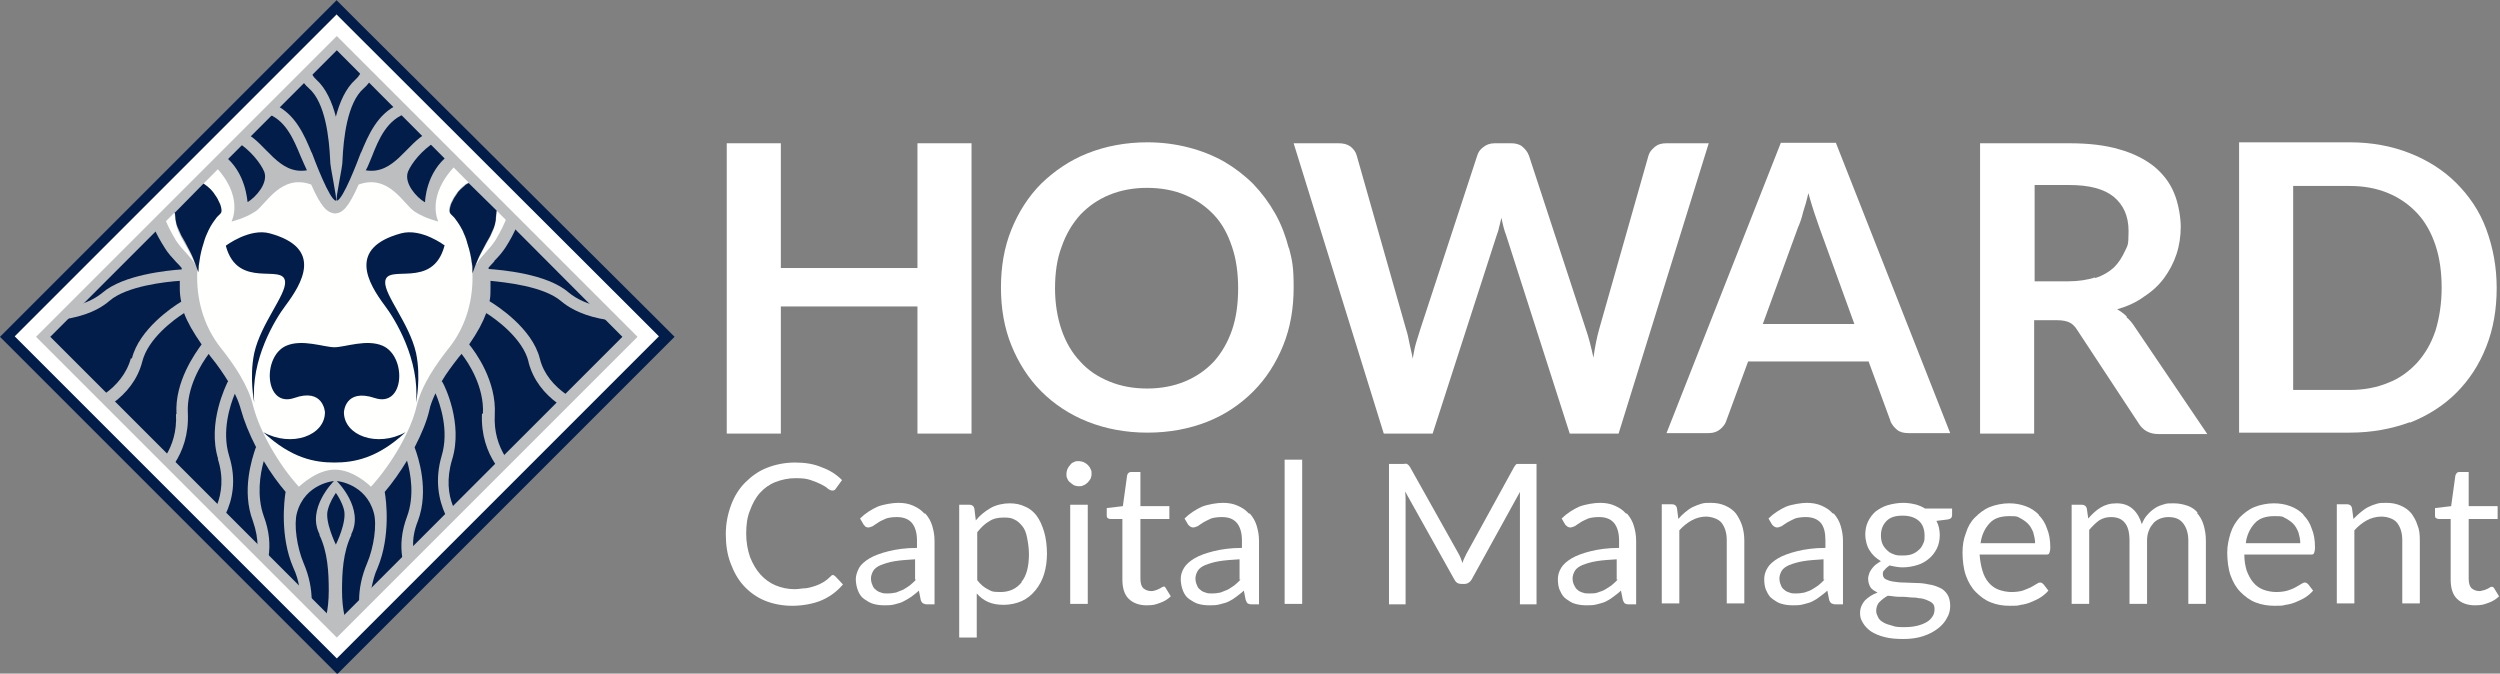 <?xml version="1.0" encoding="UTF-8"?> <svg xmlns="http://www.w3.org/2000/svg" id="Layer_1" version="1.1" viewBox="0 0 527 142"><rect x="0" y="0" width="527" height="142" fill="#808080" stroke="none"/><!-- Generator: Adobe Illustrator 29.8.2, SVG Export Plug-In . SVG Version: 2.1.1 Build 3) --><defs><style> .st0 { fill: #fff; } .st1 { fill: #021d49; } .st2 { fill: #bcbec0; } .st3 { fill: #fffffe; } </style></defs><path class="st2" d="M70.8,9L9.5,70.3l61.3,61.3,61.3-61.3L70.8,9Z"></path><path class="st3" d="M70.7,45c1.5-.1,2.8-1.3,4.9-6.1,6.4-2.3,9.5,4.2,11.8,5.7,2.3,1.5,5,2.1,5,2.1,0,0-2.8-5.4,3.9-12.1l3.5,3.5c-3.2.6-5.8,5.9-5,6.7,5.3,5,7.5,19-.2,28.6-2.7,3.4-5.8,7.9-6.8,12.3-1.2,5.2-5.3,12.2-9.6,16.9-.3-.3-3.7-3.6-7.6-3.6-3.9,0-7.3,3.4-7.6,3.6-4.3-4.7-8.3-11.8-9.6-16.9-1-4.4-4.1-8.9-6.8-12.3-7.7-9.6-5.6-23.7-.2-28.6.8-.8-1.7-6.1-5-6.7l3.5-3.5c6.8,6.7,3.9,12.1,3.9,12.1,0,0,2.7-.6,5-2.1,2.3-1.5,5.4-8,11.8-5.7,2.1,4.8,3.4,5.9,4.9,6.1h0,0Z"></path><path class="st3" d="M41.1,55.6c-1.5-3.8-3.6-5.8-4.1-9-.2-1.4-.3-2.5-.2-3.6l-2.3,2.3c.6,1.9,1.6,3.7,2.6,5.4,1.3,2,3.4,3.7,4,5Z"></path><path class="st1" d="M93.8,51.8s-4.9-3.8-9.3-2.6c-11.3,3.1-6.9,10.5-3.4,15.2,2.2,2.9,7.4,11.4,6.6,20.5,0,0,1.1-5.3,0-10.5-1.4-6.2-6.7-12.2-6.5-15,.3-4,10,1.8,12.5-7.6Z"></path><path class="st1" d="M47.6,51.8s5-3.8,9.3-2.6c11.3,3.1,6.8,10.5,3.3,15.2-2.2,2.9-7.4,11.4-6.6,20.5,0,0-1.1-5.3,0-10.5,1.4-6.2,6.7-12.2,6.5-15-.3-4-10,1.8-12.5-7.6Z"></path><path class="st1" d="M70.5,73.2c2.2,0,6.8-1.8,10.2-.3,5.1,2.3,4.6,13.1-1.7,11-6.3-2.1-6.5,3-6.5,3,0,4.9,7,7.5,13,4.2-6,5.6-11,6.4-15,6.4s-9-.8-15-6.4c6,3.3,13,.7,13-4.2,0,0-.3-5.2-6.5-3-6.2,2.1-6.8-8.7-1.7-11,3.4-1.5,8,.3,10.2.3Z"></path><path class="st1" d="M54,94.3c-1.5-2.9-2.6-5.7-3.2-7.9-.3-1.1-.7-2.2-1.3-3.4-1,2.4-2.8,7.9-1.2,13.1,1.6,5.1.7,9.3-.8,12.4l6.8,6.8c0-1.7-.3-3.5-1-5.5-2.4-6.3-.2-13.1.6-15.4"></path><path class="st1" d="M60.3,103.8c-1.7-2-3.3-4.2-4.7-6.6-.8,2.8-1.5,7.4,0,11.6,1.2,3.2,1.4,6.1,1,8.6l6.5,6.5c-.2-1.4-.6-2.8-1.3-4.3-2.8-6.5-1.9-14.1-1.6-15.9"></path><path class="st1" d="M46,96.8c-2.4-7.7,1.8-15.8,1.9-16.1,0-.1.1-.2.2-.3-1-1.6-2.2-3.4-3.6-5.1-.2-.2-.3-.4-.5-.7-1.5,2-4.7,7-4.4,12.5.2,4.5-1.1,8-2.8,10.6l8.9,8.9c1-2.6,1.5-5.9.2-9.9"></path><path class="st1" d="M38.3,56.8c0-.1,0-.2,0-.3-.3-.4-.8-.9-1.2-1.3-.8-.9-1.7-1.8-2.4-3-.9-1.4-1.8-3-2.5-4.7l-17.2,17.2c2.5-.6,4.8-1.5,6.6-3,4.4-3.8,13.8-4.7,16.6-4.9"></path><path class="st1" d="M52.2,42.6c1.7-1,4.4-4,3.5-6.4-.7-1.7-2.9-4.6-5.9-6.4l-2.8,2.8c5,3.7,5.1,10,5.2,10"></path><path class="st1" d="M37.2,87.3c-.4-6.9,4-12.9,5.3-14.7-1.8-2.6-3-4.7-3.7-6.6-2.2,1.4-7.6,5.4-8.8,10.2-1,3.9-3.4,6.7-6.1,8.7l11.1,11.1c1.3-2.2,2.3-5,2.1-8.7"></path><path class="st1" d="M27.8,75.6c1.5-6.2,8.7-11,10.4-12-.2-.9-.3-1.9-.3-2.8s0-1.1,0-1.6c-3,.2-11.2,1.1-14.8,4.2-3,2.6-7.2,3.7-11.1,4.1l-2.7,2.7,12.8,12.8c2.4-1.7,4.6-4.2,5.5-7.5"></path><path class="st1" d="M64.7,35.9c-.4-.8-.8-1.8-1.3-2.9-1.5-3.6-3.2-7.9-7.5-9.2l-4.2,4.2c4.4,2.2,7,8.9,13,7.9"></path><path class="st1" d="M89.5,42.6c-1.7-1-4.4-4-3.5-6.4.7-1.7,2.9-4.6,5.9-6.4l2.8,2.8c-5,3.7-5.1,10-5.1,10"></path><path class="st1" d="M77.1,35.9c.5-.8.8-1.8,1.3-2.9,1.4-3.6,3.2-7.9,7.5-9.2l4.2,4.2c-4.4,2.2-7,8.9-13,7.9"></path><path class="st1" d="M65.7,32.1c.6,1.6,3.8,10.1,5.1,10.2.4,0-1.3-7.4-1.2-8.5-.2-4.6-1-12.2-4.5-15.2-.8-.7-1.3-1.4-1.7-2.2l-5.6,5.6c4.5,2,6.4,6.6,7.9,10.2Z"></path><path class="st1" d="M76.1,32.1c-.6,1.6-3.8,10.1-5.1,10.2-.4,0,1.3-7.4,1.2-8.5.2-4.6,1-12.2,4.5-15.2.8-.7,1.3-1.4,1.7-2.2l5.6,5.6c-4.5,2-6.4,6.6-7.9,10.2Z"></path><path class="st1" d="M66.7,16.8c2,1.8,3.3,4.7,4.1,7.8.8-3.1,2.1-6,4.1-7.8.7-.6,1.2-1.4,1.4-2.2l-5.5-5.5-5.5,5.5c.3.8.7,1.6,1.4,2.2Z"></path><path class="st1" d="M85.8,108.9c1.6-4.3.8-9,0-11.8-1.4,2.3-3,4.6-4.7,6.6.3,1.6,1.3,9.3-1.5,16-.7,1.5-1,2.9-1.3,4.3l6.5-6.5c-.4-2.5-.2-5.4,1-8.6"></path><path class="st1" d="M101.8,87.2c.3-5.6-3-10.7-4.5-12.6-.2.2-.4.5-.6.7-1.4,1.8-2.6,3.4-3.6,5.1.1,0,.2.2.3.4.2.3,4.3,8.4,1.9,16.1-1.2,4-.8,7.3.2,9.8l8.9-8.9c-1.7-2.6-3-6.1-2.8-10.6"></path><path class="st1" d="M93.1,96.1c1.6-5.3-.3-10.9-1.3-13.2-.6,1.3-1.1,2.5-1.3,3.6-.5,2.2-1.6,4.9-3.1,7.8.8,2.1,3.1,9.1.7,15.5-.8,2-1.1,3.8-1,5.5l6.8-6.8c-1.4-3.1-2.3-7.3-.8-12.4Z"></path><path class="st1" d="M111.4,76.2c-1.2-4.8-6.8-8.9-8.9-10.2-.7,1.9-1.8,4-3.6,6.6,1.3,1.6,5.8,7.7,5.4,14.8-.2,3.7.8,6.5,2.1,8.7l11.1-11.1c-2.7-2-5.1-4.8-6.1-8.7Z"></path><path class="st1" d="M104.2,55.1c-.4.4-.9,1-1.2,1.3,0,0,0,.2,0,.3,2.7.2,12.3,1,16.8,4.9,1.8,1.5,4.1,2.5,6.6,3l-17.3-17.3c-.7,1.8-1.6,3.4-2.5,4.8-.7,1.1-1.6,2.1-2.4,2.9"></path><path class="st1" d="M103.4,59.2c0,.5,0,1.1,0,1.6,0,.9,0,1.8-.2,2.7,1.5.9,9,5.7,10.6,12.1.8,3.3,3.1,5.8,5.5,7.5l12.8-12.8-2.7-2.7c-4-.4-8.1-1.6-11.1-4.1-3.7-3.2-12-4-14.9-4.3"></path><path class="st1" d="M70.8,114.8s2.4-4.8,1.7-7.4c-.4-1.5-1.2-2.8-1.7-3.5-.5.8-1.3,2-1.7,3.6-.7,2.4,1.7,7.3,1.7,7.3Z"></path><path class="st1" d="M67.4,112.7c-2.9-5.5,3-11.3,3-11.3,0,0-6.1.5-7.8,6.7-.7,2.5,0,7.3,1.4,10.6,1.2,2.8,1.7,5.5,1.7,7.9h0s3.1,3.1,3.1,3.1c.3-1.4.5-3.1.5-5.2,0-3.8-.2-8.1-2-11.8"></path><path class="st1" d="M74,112.7c2.9-5.5-3-11.3-3-11.3,0,0,6.1.5,7.8,6.7.7,2.5,0,7.3-1.4,10.6-1.2,2.8-1.7,5.5-1.7,7.9h0s-3.1,3.1-3.1,3.1c-.3-1.4-.5-3.1-.5-5.2,0-3.8.2-8.1,2-11.8"></path><path class="st3" d="M100.4,55.6c1.5-3.8,3.6-5.8,4.1-9,.2-1.4.3-2.5.2-3.6l2.3,2.3c-.6,1.9-1.6,3.7-2.6,5.4-1.3,2-3.4,3.7-3.9,5Z"></path><path class="st1" d="M71,9.1l61.9,61.9-61.9,61.9L9.1,71,71,9.1ZM71,0l-4.6,4.6L4.6,66.4l-4.6,4.6,4.6,4.6,61.9,61.9,4.6,4.6,4.6-4.6,61.9-61.9,4.6-4.6-4.6-4.6L75.5,4.6l-4.6-4.6Z"></path><path class="st0" d="M71,9.1l61.9,61.9-61.9,61.9L9.1,71,71,9.1ZM71,3l-3,3L6.1,67.9l-3,3,3,3,61.9,61.9,3,3,3-3,61.9-61.9,3-3-3-3L74,6.1l-3-3Z"></path><path class="st2" d="M71,134.4L7.6,71,71,7.6l63.4,63.4-63.4,63.4ZM10.6,71l60.3,60.3,60.3-60.3L71,10.6,10.6,71Z"></path><path class="st1" d="M36.8,44.9l6.1-6.2s.4.3.7.5c.2.2.5.4.8.7.3.4.6.6.8,1,.3.4.7,1,.8,1.3s.4.7.5,1.1c.1.4.2.7.2,1s0,.4-.2.7c-.3.3-.4.4-.8.8-.3.4-.9,1.2-1.3,1.9-.4.8-.5.9-.6,1.2-.2.4-.6,1.3-.8,2.1-.3.9-.5,1.7-.5,1.7,0,0-.3,1.2-.4,2-.1.9-.1.5-.2,1.3,0,.8-.1,1.4-.1,1.4,0,0-.9-2.8-1.7-4.3-.8-1.5-1.1-2.1-1.1-2.1l-.8-1.4s-.6-1.3-.8-1.8-.3-1-.4-1.6c0-.6-.2-1.7-.2-1.7"></path><path class="st1" d="M104.7,44.4l-5.9-5.8s-.7.3-.9.6c-.2.2-.5.4-.8.7-.3.3-.6.6-.8,1-.3.4-.7,1-.8,1.3-.1.2-.4.7-.5,1.1-.1.4-.2.7-.2,1,0,.4,0,.5.2.8.3.3.4.4.8.8.3.4.9,1.2,1.3,1.9.4.8.5.8.6,1.2.2.4.6,1.3.8,2.2.3.9.5,1.7.5,1.7,0,0,.3,1.2.4,2,.1.9.1.5.2,1.3,0,.8,0,1.4,0,1.4,0,0,1-2.9,1.8-4.3.8-1.5,1.1-2.1,1.1-2.1l.8-1.4s.6-1.3.8-1.8c.2-.5.3-1,.4-1.6,0-.6.2-2.2.2-2.2Z"></path><path class="st0" d="M164.6,64.6h28.8v26.8h11.4V30.2h-11.4v26.3h-28.8v-26.3h-11.4v61.2h11.4v-26.8Z"></path><path class="st0" d="M271.7,52.4c-.7-2.7-1.6-5.1-2.9-7.4-1.3-2.3-2.8-4.3-4.6-6.2-1.8-1.8-3.9-3.4-6.1-4.7-2.3-1.3-4.8-2.3-7.5-3-2.7-.7-5.6-1.1-8.7-1.1-4.6,0-8.8.8-12.6,2.3-3.8,1.5-7,3.7-9.8,6.4-2.7,2.7-4.8,6-6.3,9.7-1.5,3.7-2.2,7.8-2.2,12.2s.7,8.5,2.2,12.2c1.5,3.7,3.6,7,6.3,9.7,2.7,2.7,6,4.9,9.8,6.4,3.8,1.5,8,2.3,12.6,2.3s8.8-.8,12.6-2.3c3.8-1.5,7-3.7,9.7-6.4,2.7-2.7,4.8-6,6.3-9.7,1.5-3.7,2.2-7.8,2.2-12.2s-.3-5.7-1-8.4ZM259.7,69.6c-.9,2.6-2.2,4.8-3.8,6.6-1.7,1.8-3.7,3.2-6.1,4.2-2.4,1-5.1,1.5-8,1.5s-5.6-.5-8-1.5c-2.4-1-4.4-2.3-6.1-4.2-1.7-1.8-3-4-3.9-6.6-.9-2.6-1.4-5.6-1.4-8.8s.4-6.2,1.4-8.8c.9-2.6,2.2-4.8,3.9-6.7,1.7-1.8,3.7-3.2,6.1-4.2,2.4-1,5.1-1.5,8-1.5s5.7.5,8,1.5c2.4,1,4.4,2.4,6.1,4.2,1.7,1.8,2.9,4,3.8,6.7.9,2.6,1.3,5.6,1.3,8.8s-.4,6.2-1.3,8.8Z"></path><path class="st0" d="M315.5,49.6c.2-.5.4-1.1.5-1.7.2-.6.3-1.3.5-2,.3,1.5.6,2.7,1,3.7l13.4,41.8h10.3l19-61.2h-8.9c-1,0-1.8.2-2.5.8s-1.1,1.1-1.3,1.8l-10.4,36.6c-.5,1.8-.9,3.8-1.2,6-.5-2.3-1-4.3-1.6-6l-12-36.6c-.3-.8-.8-1.4-1.4-1.9-.6-.5-1.4-.7-2.4-.7h-3.4c-1,0-1.8.3-2.4.8-.7.5-1.1,1.1-1.3,1.8l-12,36.6c-.3.9-.6,1.9-.9,2.9-.3,1-.5,2.2-.7,3.3-.2-1.2-.5-2.3-.7-3.3-.2-1.1-.4-2-.7-2.9l-10.4-36.6c-.2-.8-.7-1.4-1.3-1.9-.7-.5-1.5-.7-2.5-.7h-9.5l19,61.2h10.3l13.5-41.8h0Z"></path><path class="st0" d="M398.5,88.8c.3.7.8,1.3,1.4,1.8.6.5,1.4.7,2.4.7h8.8l-24.1-61.2h-11.6l-24.1,61.2h8.9c1,0,1.8-.3,2.4-.8.6-.5,1.1-1.1,1.3-1.8l4.6-12.5h25.4l4.6,12.5h0ZM371.6,68.3l7.4-20.3c.4-.9.8-2,1.1-3.3.4-1.2.8-2.6,1.1-4,.4,1.4.8,2.8,1.2,4,.4,1.2.8,2.3,1.1,3.2l7.4,20.4h-19.5,0Z"></path><path class="st0" d="M448.3,66.7c-.6-.6-1.3-1.1-2-1.5,2.1-.6,4.1-1.5,5.7-2.7,1.7-1.1,3.1-2.4,4.2-3.9,1.1-1.5,2-3.2,2.6-5,.6-1.8.9-3.8.9-5.8s-.5-5-1.4-7.1c-.9-2.2-2.3-4-4.2-5.6-1.9-1.5-4.4-2.8-7.3-3.6-3-.9-6.5-1.3-10.7-1.3h-18.7v61.2h11.4v-23.9h4.9c1.1,0,2,.2,2.6.5.6.3,1.1.8,1.6,1.6l12.9,19.6c.9,1.5,2.3,2.3,4.2,2.3h10.3l-15.3-22.6c-.5-.8-1.1-1.5-1.7-2h0ZM441.6,58.5c-1.6.5-3.5.8-5.6.8h-7.1v-20.3h7.3c4.2,0,7.3.8,9.4,2.5,2,1.7,3.1,4,3.1,7.2s-.2,3-.8,4.3-1.3,2.4-2.3,3.4c-1,.9-2.3,1.7-3.9,2.2h0Z"></path><path class="st0" d="M508,89.1c3.8-1.5,7.1-3.6,9.8-6.3,2.7-2.7,4.8-5.9,6.3-9.7,1.5-3.8,2.2-7.9,2.2-12.4s-.8-8.6-2.2-12.4-3.6-7-6.3-9.7c-2.7-2.7-6-4.8-9.8-6.3-3.8-1.5-8-2.3-12.7-2.3h-23.3v61.2h23.3c4.7,0,8.9-.8,12.7-2.2h0ZM483.4,39.2h11.9c3,0,5.7.5,8.1,1.5,2.4,1,4.4,2.4,6.1,4.2,1.7,1.8,3,4.1,3.9,6.8.9,2.7,1.3,5.7,1.3,9s-.5,6.4-1.3,9c-.9,2.7-2.2,4.9-3.9,6.8-1.7,1.8-3.7,3.3-6.1,4.2-2.4,1-5.1,1.5-8.1,1.5h-11.9v-43.1h0Z"></path><path class="st0" d="M175.8,121.2c-.2,0-.5,0-.7.3-.5.5-1,.9-1.5,1.2-.5.3-1.1.6-1.7.8-.6.2-1.3.4-2,.5-.7,0-1.5.2-2.4.2-1.4,0-2.8-.3-4-.8-1.2-.5-2.3-1.3-3.2-2.3-.9-1-1.6-2.2-2.2-3.7-.5-1.5-.8-3.1-.8-4.9s.2-3.5.8-4.9c.5-1.4,1.2-2.7,2.1-3.7s2-1.8,3.3-2.3c1.3-.5,2.7-.8,4.2-.8s2.3.1,3.2.4c.9.3,1.6.6,2.2.9.6.3,1.1.6,1.4.9.4.3.7.4.9.4s.4,0,.5-.1c.1,0,.2-.2.3-.3l1.3-1.8c-1.2-1.2-2.6-2.1-4.3-2.7-1.6-.7-3.5-1-5.6-1s-4.1.4-5.9,1.1-3.3,1.8-4.6,3.1c-1.3,1.3-2.3,2.9-3,4.8-.7,1.9-1.1,3.9-1.1,6.1s.3,4.3,1,6.1c.7,1.9,1.6,3.5,2.8,4.8,1.2,1.3,2.7,2.4,4.4,3.1,1.7.7,3.7,1.1,5.8,1.1s4.5-.4,6.3-1.2,3.2-1.9,4.4-3.3l-1.6-1.7c-.2-.2-.4-.3-.6-.3h0Z"></path><path class="st0" d="M194.8,108.2c-.6-.7-1.4-1.2-2.3-1.6-.9-.4-1.9-.6-3.1-.6s-3.1.3-4.4.8c-1.3.6-2.6,1.4-3.7,2.5l.7,1.2c.1.2.3.3.4.5.2.1.4.2.6.2s.6-.1,1-.3c.3-.2.7-.5,1.2-.8.4-.3,1-.5,1.6-.8.6-.2,1.4-.3,2.3-.3,1.3,0,2.4.4,3.1,1.2.7.8,1.1,2.1,1.1,3.7v1.6c-2.4,0-4.4.3-6,.7-1.6.4-3,.9-4,1.5-1,.6-1.8,1.3-2.2,2-.4.8-.7,1.6-.7,2.4s.2,1.8.5,2.5c.3.7.7,1.3,1.3,1.7s1.2.8,1.9,1c.7.2,1.5.3,2.3.3s1.5,0,2.2-.2c.6-.2,1.3-.3,1.8-.6.6-.3,1.1-.6,1.7-1,.5-.4,1.1-.8,1.6-1.3l.4,2c.1.3.3.6.5.7.2.1.5.2.8.2h1.6v-13.4c0-1.2-.2-2.2-.5-3.2-.3-1-.8-1.8-1.4-2.5h0ZM193.1,122.2c-.4.4-.8.8-1.3,1.2-.4.3-.9.6-1.4.9-.5.2-1,.4-1.5.6-.5.1-1.1.2-1.8.2s-.9,0-1.4-.2c-.4-.1-.8-.3-1.1-.6-.3-.2-.6-.6-.7-1-.2-.4-.3-.9-.3-1.4s.2-1.1.5-1.6c.3-.5.9-.9,1.6-1.2.8-.3,1.7-.6,2.9-.8,1.2-.2,2.6-.3,4.3-.4v4.3h0Z"></path><path class="st0" d="M218.6,108.8c-.7-.9-1.5-1.6-2.5-2-1-.5-2.1-.7-3.3-.7s-2.8.3-4,1c-1.2.7-2.2,1.5-3.1,2.6l-.3-2.5c-.1-.5-.5-.8-1-.8h-2.2v28h3.7v-9.3c.7.8,1.5,1.4,2.4,1.8s2,.6,3.3.6,2.7-.3,3.8-.8,2.1-1.3,2.9-2.3,1.4-2.1,1.8-3.4c.4-1.3.6-2.8.6-4.3s-.2-3.3-.6-4.6c-.4-1.3-.9-2.5-1.6-3.4ZM215.4,122.7c-1.1,1.4-2.6,2.1-4.5,2.1s-1.9-.2-2.7-.6c-.8-.4-1.5-1-2.2-1.9v-10.1c.8-1,1.6-1.8,2.5-2.3.9-.6,1.9-.8,3.1-.8s1.6.1,2.2.4c.7.3,1.2.8,1.7,1.4.5.6.8,1.4,1,2.4.2,1,.4,2.2.4,3.5,0,2.6-.5,4.6-1.6,5.9h0Z"></path><path class="st0" d="M229.3,106.4h-3.7v20.9h3.7v-20.9Z"></path><path class="st0" d="M229.3,98c-.2-.2-.5-.4-.9-.6-.3-.1-.7-.2-1-.2s-.7,0-1,.2c-.3.1-.6.3-.8.6-.2.2-.4.5-.6.9-.1.3-.2.7-.2,1s0,.7.2,1c.1.3.3.6.6.8.2.2.5.4.8.6.3.1.6.2,1,.2s.7,0,1-.2c.3-.1.6-.3.9-.6.2-.2.4-.5.6-.8.1-.3.2-.6.2-1s0-.7-.2-1c-.1-.3-.3-.6-.6-.9Z"></path><path class="st0" d="M245.3,123.7c-.1,0-.2,0-.4.1-.1.1-.3.2-.5.3-.2.1-.4.2-.7.3s-.6.2-1,.2c-.7,0-1.2-.2-1.7-.6-.4-.4-.6-1.1-.6-2v-12.6h6.1v-2.7h-6.1v-7.2h-1.9c-.2,0-.4,0-.6.2-.2.1-.2.3-.3.5l-.9,6.5-3.4.4v1.5c0,.3,0,.5.2.6.1.1.3.2.6.2h2.5v12.8c0,1.7.4,3.1,1.3,4s2.2,1.4,3.8,1.4,1.9-.2,2.8-.5c.9-.3,1.7-.8,2.3-1.4l-1.1-1.8c-.1-.2-.3-.3-.5-.3h0Z"></path><path class="st0" d="M263.2,108.2c-.6-.7-1.4-1.2-2.3-1.6-.9-.4-1.9-.6-3.1-.6s-3.1.3-4.4.8c-1.3.6-2.6,1.4-3.7,2.5l.7,1.2c.1.2.3.3.5.5.2.1.4.2.6.2s.6-.1,1-.3c.3-.2.7-.5,1.2-.8.5-.3,1-.5,1.6-.8.6-.2,1.4-.3,2.3-.3,1.4,0,2.4.4,3.1,1.2.7.8,1.1,2.1,1.1,3.7v1.6c-2.4,0-4.4.3-6,.7-1.6.4-3,.9-4,1.5-1,.6-1.8,1.3-2.2,2-.5.8-.7,1.6-.7,2.4s.2,1.8.5,2.5c.3.7.7,1.3,1.3,1.7s1.2.8,1.9,1c.7.2,1.5.3,2.3.3s1.5,0,2.2-.2c.7-.2,1.3-.3,1.9-.6.6-.3,1.1-.6,1.6-1,.5-.4,1.1-.8,1.6-1.3l.4,2c.1.3.3.6.4.7.2.1.5.2.8.2h1.6v-13.4c0-1.2-.2-2.2-.5-3.2-.3-1-.8-1.8-1.4-2.5h0ZM261.5,122.2c-.4.4-.8.8-1.3,1.2-.4.3-.9.6-1.4.9-.5.2-1,.4-1.5.6-.5.1-1.1.2-1.8.2s-.9,0-1.4-.2c-.4-.1-.8-.3-1.1-.6-.3-.2-.6-.6-.7-1-.2-.4-.3-.9-.3-1.4s.2-1.1.5-1.6c.3-.5.9-.9,1.6-1.2.8-.3,1.7-.6,2.9-.8,1.2-.2,2.6-.3,4.3-.4v4.3h0Z"></path><path class="st0" d="M274.5,96.9h-3.7v30.4h3.7v-30.4Z"></path><path class="st0" d="M319.8,97.8c-.2,0-.4.3-.6.6l-10,18.2c-.2.3-.3.7-.5,1-.2.4-.3.7-.4,1.1-.1-.4-.3-.7-.4-1.1-.2-.4-.3-.7-.5-1l-10.2-18.2c-.2-.3-.4-.5-.6-.6s-.5,0-.8,0h-3v29.6h3.5v-21.8c0-.6,0-1.3-.1-2l10.4,18.6c.3.6.8.9,1.5.9h.6c.6,0,1.1-.3,1.5-.9l10.2-18.5c0,.3,0,.7,0,1,0,.3,0,.6,0,.9v21.8h3.5v-29.6h-3c-.4,0-.6,0-.8,0Z"></path><path class="st0" d="M342.7,108.2c-.6-.7-1.4-1.2-2.3-1.6-.9-.4-1.9-.6-3.1-.6s-3.1.3-4.4.8c-1.3.6-2.6,1.4-3.7,2.5l.7,1.2c.1.2.3.3.5.5.2.1.4.2.6.2s.6-.1,1-.3c.3-.2.7-.5,1.2-.8.4-.3,1-.5,1.6-.8.6-.2,1.4-.3,2.3-.3,1.4,0,2.4.4,3.1,1.2.7.8,1.1,2.1,1.1,3.7v1.6c-2.4,0-4.4.3-6,.7-1.6.4-3,.9-4,1.5-1,.6-1.8,1.3-2.2,2-.5.8-.7,1.6-.7,2.4s.1,1.8.5,2.5c.3.7.7,1.3,1.3,1.7s1.1.8,1.9,1c.7.2,1.5.3,2.3.3s1.5,0,2.2-.2c.7-.2,1.3-.3,1.9-.6.6-.3,1.1-.6,1.6-1,.5-.4,1.1-.8,1.6-1.3l.4,2c.1.3.3.6.4.7.2.1.5.2.8.2h1.6v-13.4c0-1.2-.2-2.2-.5-3.2-.3-1-.8-1.8-1.4-2.5h0ZM341,122.2c-.4.4-.8.8-1.3,1.2-.4.3-.9.6-1.4.9s-1,.4-1.5.6-1.1.2-1.8.2-.9,0-1.4-.2c-.4-.1-.8-.3-1.1-.6-.3-.2-.5-.6-.7-1-.2-.4-.3-.9-.3-1.4s.2-1.1.5-1.6c.3-.5.9-.9,1.6-1.2.8-.3,1.7-.6,2.9-.8,1.2-.2,2.6-.3,4.3-.4v4.3h0Z"></path><path class="st0" d="M365.9,108.2c-.6-.7-1.3-1.2-2.2-1.6-.9-.4-1.9-.6-3-.6s-1.4,0-2.1.2c-.6.2-1.2.4-1.8.7-.6.3-1.1.7-1.6,1.1-.5.4-1,.9-1.4,1.4l-.3-2.3c-.1-.5-.5-.8-1-.8h-2.2v20.9h3.7v-15.4c.8-.9,1.7-1.6,2.6-2.1.9-.5,2-.8,3-.8s2.6.4,3.3,1.3c.7.9,1.1,2.1,1.1,3.7v13.3h3.7v-13.3c0-1.2-.2-2.3-.5-3.2s-.8-1.8-1.3-2.5h0Z"></path><path class="st0" d="M386.3,108.2c-.6-.7-1.4-1.2-2.3-1.6-.9-.4-2-.6-3.1-.6s-3.1.3-4.4.8c-1.3.6-2.6,1.4-3.7,2.5l.7,1.2c.1.2.3.3.5.5.2.1.4.2.6.2s.6-.1,1-.3c.3-.2.7-.5,1.2-.8.5-.3,1-.5,1.6-.8.6-.2,1.4-.3,2.3-.3,1.3,0,2.4.4,3.1,1.2.7.8,1,2.1,1,3.7v1.6c-2.4,0-4.4.3-6,.7-1.6.4-3,.9-4,1.5-1,.6-1.8,1.3-2.2,2-.5.8-.7,1.6-.7,2.4s.1,1.8.5,2.5c.3.7.7,1.3,1.3,1.7s1.1.8,1.9,1c.7.2,1.5.3,2.3.3s1.5,0,2.2-.2c.7-.2,1.3-.3,1.9-.6.6-.3,1.1-.6,1.6-1s1.1-.8,1.6-1.3l.4,2c.1.3.3.6.5.7.2.1.5.2.8.2h1.6v-13.4c0-1.2-.2-2.2-.5-3.2-.3-1-.8-1.8-1.4-2.5h0ZM384.6,122.2c-.4.4-.8.8-1.3,1.2-.4.3-.9.6-1.4.9s-1,.4-1.5.6c-.5.1-1.1.2-1.8.2s-.9,0-1.4-.2c-.4-.1-.8-.3-1.1-.6-.3-.2-.6-.6-.7-1-.2-.4-.3-.9-.3-1.4s.2-1.1.5-1.6c.3-.5.9-.9,1.6-1.2.8-.3,1.7-.6,2.9-.8,1.2-.2,2.6-.3,4.3-.4v4.3h0Z"></path><path class="st0" d="M403.6,106.3c-.8-.2-1.6-.3-2.5-.3s-2.2.2-3.2.5-1.8.8-2.5,1.3c-.7.6-1.2,1.3-1.6,2.1-.4.8-.6,1.8-.6,2.8s.3,2.4.9,3.3c.6,1,1.4,1.7,2.4,2.3-.4.2-.8.5-1.2.8-.3.3-.6.6-.8.9-.2.3-.4.6-.5,1-.1.3-.2.6-.2.9,0,.8.2,1.4.5,1.9s.9.8,1.5,1.1c-1.1.4-2,1-2.7,1.7-.6.7-1,1.6-1,2.6s.2,1.4.6,2.1,1,1.3,1.7,1.8c.8.5,1.7.9,2.9,1.2,1.1.3,2.5.4,4,.4s2.9-.2,4.1-.6,2.2-.9,3.1-1.6c.8-.6,1.5-1.4,1.9-2.2.5-.8.7-1.7.7-2.6s-.2-1.8-.6-2.4-.9-1.1-1.6-1.4c-.7-.3-1.4-.6-2.3-.7-.9-.2-1.7-.3-2.6-.3-.9,0-1.8-.1-2.6-.1-.9,0-1.6-.1-2.3-.2-.7-.1-1.2-.3-1.6-.5-.4-.2-.6-.6-.6-1.1s.1-.6.4-.9c.2-.3.6-.6,1-.9.9.2,1.8.4,2.8.4s2.2-.2,3.1-.5c1-.3,1.8-.8,2.5-1.4.7-.6,1.2-1.3,1.6-2.1.4-.8.6-1.8.6-2.8s-.2-2.1-.7-3l2.4-.3c.6-.1.9-.4.9-.9v-1.4h-5.7c-.6-.4-1.4-.7-2.1-.9h0ZM398,125.6c.7,0,1.4.2,2.2.2.7,0,1.5,0,2.2.1s1.4,0,2.1.2c.6,0,1.2.2,1.7.4.5.2.9.4,1.2.7.3.3.4.7.4,1.2s-.1,1.1-.4,1.5c-.3.5-.7.9-1.2,1.2s-1.2.6-2,.8c-.8.2-1.7.3-2.7.3s-1.9,0-2.6-.3c-.8-.2-1.4-.4-1.9-.7-.5-.3-.9-.6-1.1-1.1-.2-.4-.4-.8-.4-1.3,0-.7.2-1.4.7-1.9.5-.5,1.1-1,1.9-1.4h0ZM405.4,114.6c-.2.5-.5,1-.9,1.3-.4.4-.9.7-1.4.9s-1.2.3-2,.3-1.4,0-2-.3c-.6-.2-1-.5-1.4-.9-.4-.4-.7-.8-.9-1.3-.2-.5-.3-1.1-.3-1.7,0-1.3.4-2.3,1.2-3.1s1.9-1.1,3.4-1.1,2.6.4,3.4,1.1,1.2,1.8,1.2,3.1-.1,1.2-.3,1.7Z"></path><path class="st0" d="M429.8,108.5c-.8-.8-1.7-1.4-2.8-1.8-1.1-.4-2.2-.6-3.5-.6s-2.9.3-4.1.8c-1.2.5-2.2,1.3-3.1,2.2s-1.5,2-1.9,3.3c-.5,1.3-.7,2.6-.7,4.1s.2,3.4.7,4.8c.5,1.4,1.2,2.6,2.1,3.5.9.9,1.9,1.7,3.2,2.2s2.5.7,4,.7,1.5,0,2.3-.2c.8-.1,1.5-.3,2.2-.6.7-.3,1.4-.6,2-1,.6-.4,1.2-.9,1.6-1.4l-1-1.3c-.2-.2-.4-.4-.7-.4s-.5.1-.8.3c-.3.2-.7.4-1.2.7-.5.2-1.1.5-1.7.7-.7.2-1.5.3-2.4.3s-1.9-.2-2.7-.5c-.8-.3-1.5-.8-2.1-1.5-.6-.7-1-1.5-1.3-2.5-.3-1-.5-2.1-.6-3.4h14c.3,0,.6,0,.7-.3s.2-.6.2-1.2c0-1.5-.2-2.8-.7-4-.4-1.2-1-2.1-1.8-2.9h0ZM417.5,114.6c.2-1.8.9-3.2,1.9-4.3s2.4-1.5,4.2-1.5,1.6.1,2.2.4,1.2.7,1.7,1.2c.5.5.8,1.1,1.1,1.8.2.7.4,1.5.4,2.3h-11.4,0Z"></path><path class="st0" d="M463.3,108.1c-.6-.7-1.3-1.2-2.2-1.5-.9-.3-1.8-.5-2.9-.5s-1.4,0-2,.2c-.7.2-1.3.4-1.9.8s-1.1.8-1.6,1.4c-.5.5-.9,1.2-1.2,2-.4-1.3-1-2.4-1.9-3.2-.9-.8-2-1.2-3.4-1.2s-2.4.3-3.4.9c-1,.6-1.8,1.4-2.6,2.3l-.3-2.1c-.1-.5-.5-.8-1-.8h-2.2v20.9h3.7v-15.6c.7-.8,1.4-1.5,2.1-2,.8-.5,1.6-.7,2.5-.7,1.3,0,2.3.4,2.9,1.2.7.8,1,2.1,1,3.8v13.3h3.7v-13.3c0-.8.1-1.5.4-2.2.2-.6.6-1.1,1-1.6.4-.4.9-.7,1.4-.9.6-.2,1.1-.3,1.7-.3,1.4,0,2.4.4,3.1,1.3s1.1,2.1,1.1,3.7v13.3h3.7v-13.3c0-1.3-.2-2.4-.5-3.4-.3-1-.8-1.8-1.4-2.5h0Z"></path><path class="st0" d="M485.6,108.5c-.8-.8-1.7-1.4-2.8-1.8-1.1-.4-2.2-.6-3.5-.6s-2.9.3-4.1.8c-1.2.5-2.2,1.3-3.1,2.2-.8.9-1.5,2-1.9,3.3-.4,1.3-.7,2.6-.7,4.1s.2,3.4.7,4.8c.5,1.4,1.2,2.6,2.1,3.5.9.9,1.9,1.7,3.2,2.2s2.6.7,4,.7,1.5,0,2.3-.2c.8-.1,1.5-.3,2.2-.6.7-.3,1.4-.6,2-1,.6-.4,1.2-.9,1.6-1.4l-1-1.3c-.2-.2-.4-.4-.7-.4s-.5.1-.8.3c-.3.2-.7.4-1.2.7s-1.1.5-1.7.7c-.7.2-1.5.3-2.4.3s-1.9-.2-2.7-.5c-.8-.3-1.5-.8-2.1-1.5-.6-.7-1-1.5-1.4-2.5-.3-1-.5-2.1-.5-3.4h14c.3,0,.6,0,.7-.3s.2-.6.2-1.2c0-1.5-.2-2.8-.7-4-.4-1.2-1-2.1-1.8-2.9h0ZM473.4,114.6c.2-1.8.9-3.2,1.9-4.3s2.4-1.5,4.2-1.5,1.6.1,2.2.4,1.2.7,1.7,1.2c.5.5.8,1.1,1.1,1.8.2.7.4,1.5.4,2.3h-11.5,0Z"></path><path class="st0" d="M508.3,108.2c-.6-.7-1.3-1.2-2.2-1.6-.9-.4-1.9-.6-3-.6s-1.4,0-2.1.2-1.2.4-1.8.7c-.6.3-1.1.7-1.6,1.1-.5.4-1,.9-1.5,1.4l-.3-2.3c-.1-.5-.5-.8-1-.8h-2.2v20.9h3.7v-15.4c.8-.9,1.7-1.6,2.6-2.1.9-.5,2-.8,3.1-.8s2.6.4,3.3,1.3c.7.9,1.1,2.1,1.1,3.7v13.3h3.7v-13.3c0-1.2-.1-2.3-.5-3.2-.3-1-.8-1.8-1.3-2.5h0Z"></path><path class="st0" d="M525.8,124c-.2-.2-.3-.3-.5-.3s-.2,0-.4.1c-.1.1-.3.2-.5.3-.2.1-.5.2-.7.3-.3,0-.6.2-1,.2-.7,0-1.2-.2-1.7-.6-.4-.4-.6-1.1-.6-2v-12.6h6.1v-2.7h-6.1v-7.2h-1.9c-.2,0-.4,0-.6.2-.1.1-.2.3-.3.5l-.9,6.5-3.4.4v1.5c0,.3,0,.5.2.6.2.1.3.2.6.2h2.5v12.8c0,1.7.4,3.1,1.3,4s2.2,1.4,3.8,1.4,1.9-.2,2.8-.5c.9-.3,1.7-.8,2.3-1.4l-1.1-1.8h0Z"></path></svg> 